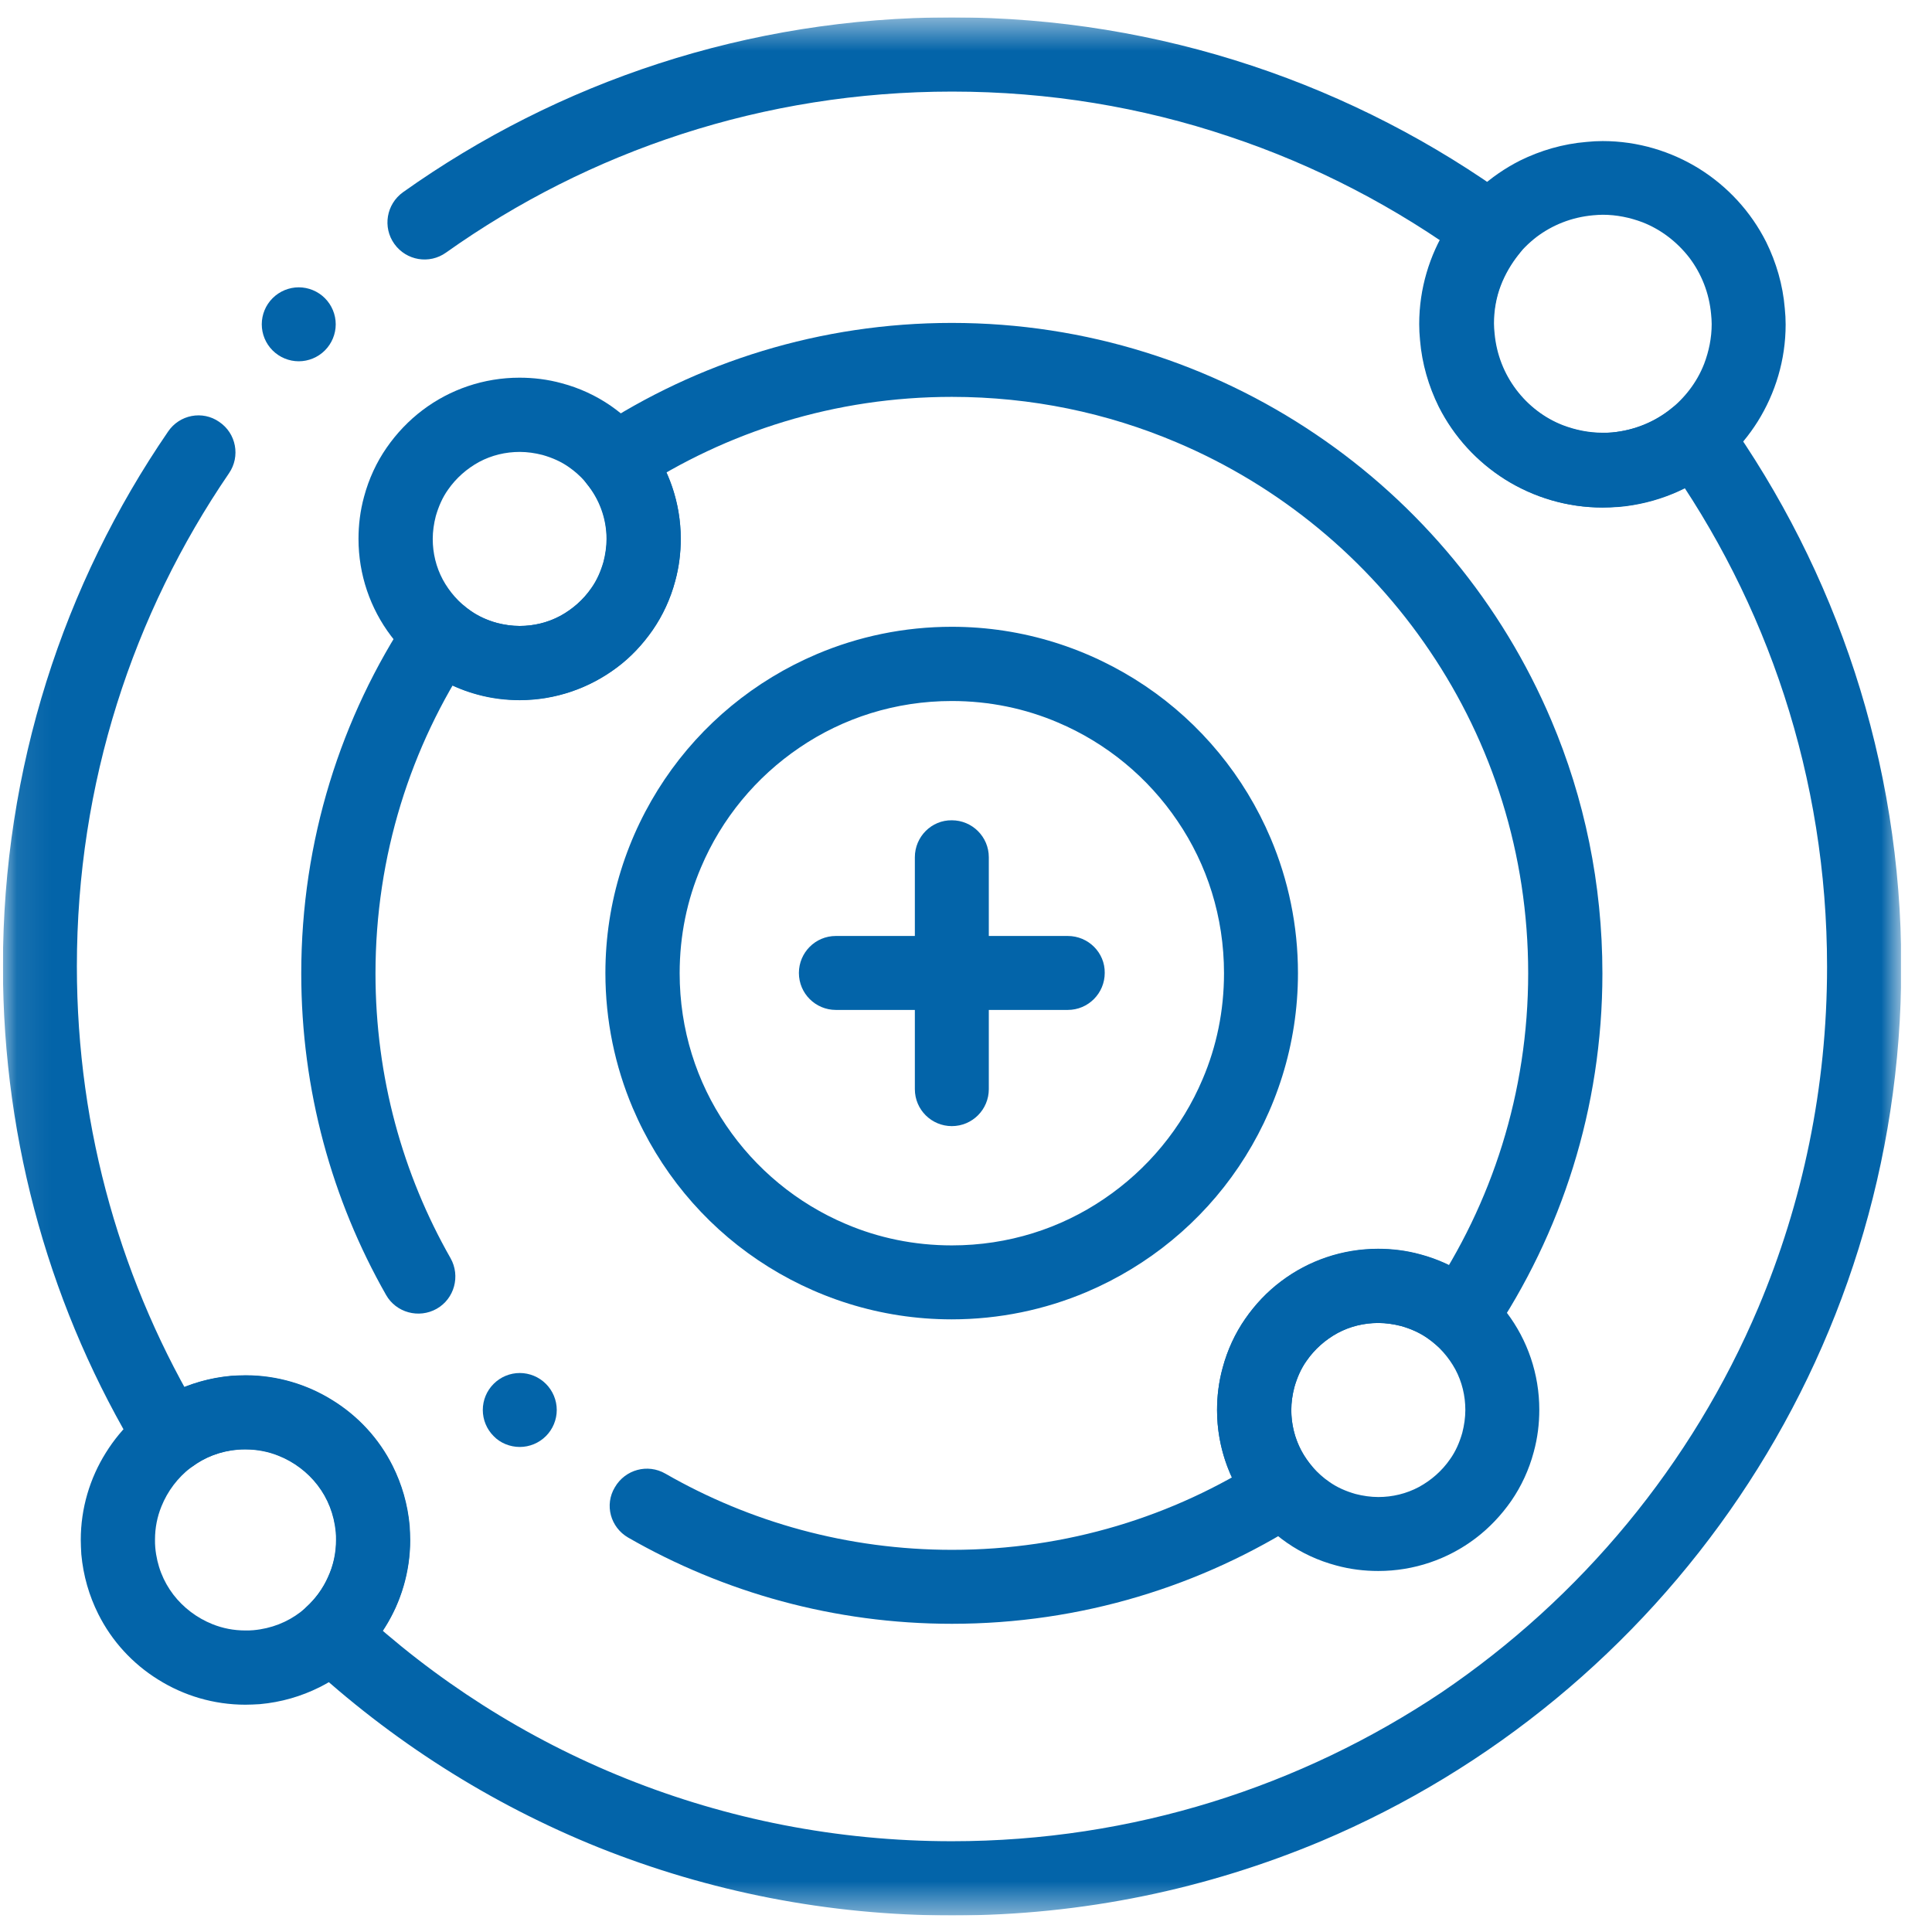 <?xml version="1.0" encoding="UTF-8"?>
<svg xmlns="http://www.w3.org/2000/svg" width="57" height="57" viewBox="0 0 57 57" fill="none">
  <g clip-path="url(#clip0_52_2501)">
    <mask id="mask0_52_2501" style="mask-type:luminance" maskUnits="userSpaceOnUse" x="0" y="0" width="57" height="57">
      <path d="M56.086 0.512H0.086V56.512H56.086V0.512Z" fill="white"></path>
    </mask>
    <g mask="url(#mask0_52_2501)">
      <path d="M37.203 28.713H36.112C36.112 29.828 35.891 30.878 35.481 31.838C34.874 33.274 33.857 34.504 32.569 35.373C31.289 36.243 29.747 36.743 28.082 36.743C26.975 36.743 25.916 36.522 24.957 36.112C23.521 35.505 22.291 34.488 21.421 33.2C20.552 31.92 20.052 30.378 20.052 28.713C20.052 27.597 20.273 26.547 20.683 25.588C21.29 24.152 22.307 22.922 23.595 22.052C24.875 21.183 26.417 20.682 28.082 20.682C29.189 20.682 30.247 20.904 31.207 21.314C32.643 21.921 33.873 22.938 34.742 24.226C35.612 25.506 36.112 27.048 36.112 28.713H37.203H38.294C38.294 27.302 38.007 25.957 37.49 24.735C36.711 22.897 35.423 21.339 33.791 20.239C32.159 19.14 30.19 18.492 28.082 18.492C26.671 18.492 25.326 18.779 24.104 19.296C22.266 20.075 20.708 21.363 19.608 22.996C18.509 24.628 17.861 26.597 17.861 28.705C17.861 30.116 18.148 31.461 18.665 32.683C19.445 34.52 20.732 36.079 22.365 37.178C23.997 38.277 25.966 38.925 28.074 38.925C29.485 38.925 30.83 38.638 32.052 38.121C33.889 37.342 35.448 36.054 36.547 34.422C37.646 32.79 38.294 30.821 38.294 28.713H37.203Z" fill="#0364A9"></path>
    </g>
    <mask id="mask1_52_2501" style="mask-type:luminance" maskUnits="userSpaceOnUse" x="0" y="0" width="57" height="57">
      <path d="M56.086 0.512H0.086V56.512H56.086V0.512Z" fill="white"></path>
    </mask>
    <g mask="url(#mask1_52_2501)">
      <path d="M18.534 45.364C21.348 46.98 24.612 47.907 28.082 47.907C31.896 47.907 35.456 46.792 38.45 44.872C38.713 44.7 38.893 44.429 38.943 44.118C38.992 43.806 38.901 43.494 38.696 43.248C38.311 42.789 38.098 42.206 38.098 41.599C38.098 41.378 38.13 41.148 38.188 40.927C38.27 40.64 38.385 40.377 38.549 40.148C38.787 39.803 39.106 39.524 39.468 39.327C39.837 39.13 40.247 39.032 40.665 39.032C40.886 39.032 41.116 39.065 41.338 39.122C41.731 39.229 42.076 39.417 42.363 39.672C42.601 39.877 42.913 39.975 43.224 39.934C43.536 39.893 43.815 39.721 43.987 39.467C46.062 36.399 47.276 32.699 47.276 28.721C47.276 26.072 46.743 23.545 45.767 21.248C44.307 17.803 41.879 14.875 38.811 12.808C35.752 10.741 32.052 9.527 28.082 9.527C24.202 9.527 20.577 10.683 17.558 12.668C17.304 12.841 17.123 13.111 17.074 13.415C17.025 13.718 17.115 14.03 17.312 14.276C17.681 14.727 17.894 15.302 17.894 15.9C17.894 16.122 17.861 16.351 17.804 16.573C17.722 16.86 17.607 17.122 17.443 17.352C17.205 17.697 16.885 17.976 16.524 18.172C16.155 18.369 15.745 18.468 15.327 18.468C15.105 18.468 14.876 18.435 14.654 18.378C14.285 18.279 13.965 18.107 13.694 17.877C13.457 17.68 13.145 17.59 12.833 17.639C12.53 17.68 12.251 17.861 12.079 18.115C10.061 21.15 8.888 24.8 8.888 28.721C8.888 32.166 9.798 35.406 11.389 38.203C11.685 38.728 12.357 38.909 12.882 38.614C13.407 38.318 13.588 37.646 13.293 37.121C11.882 34.644 11.078 31.781 11.078 28.721C11.078 25.243 12.12 22.02 13.908 19.329L12.997 18.722L12.3 19.567C12.809 19.985 13.416 20.313 14.088 20.494C14.507 20.609 14.925 20.658 15.335 20.658C16.385 20.658 17.386 20.305 18.198 19.698C18.608 19.395 18.961 19.017 19.256 18.591C19.551 18.164 19.781 17.672 19.92 17.147C20.035 16.729 20.084 16.31 20.084 15.9C20.084 14.785 19.691 13.726 19.01 12.89L18.165 13.579L18.764 14.489C21.438 12.734 24.637 11.709 28.082 11.709C30.436 11.709 32.667 12.184 34.702 13.046C37.753 14.334 40.353 16.491 42.183 19.206C44.02 21.921 45.086 25.186 45.086 28.713C45.086 32.24 44.012 35.513 42.174 38.236L43.077 38.852L43.798 38.031C43.273 37.564 42.626 37.211 41.904 37.014C41.485 36.899 41.067 36.85 40.657 36.85C39.607 36.85 38.606 37.203 37.794 37.81C37.384 38.113 37.031 38.491 36.736 38.917C36.441 39.344 36.211 39.836 36.072 40.361C35.957 40.779 35.907 41.197 35.907 41.608C35.907 42.74 36.318 43.814 37.023 44.659L37.86 43.954L37.269 43.035C34.62 44.741 31.47 45.725 28.09 45.725C25.006 45.725 22.119 44.905 19.633 43.478C19.108 43.174 18.444 43.355 18.14 43.88C17.829 44.397 18.009 45.061 18.534 45.364Z" fill="#0364A9"></path>
    </g>
    <mask id="mask2_52_2501" style="mask-type:luminance" maskUnits="userSpaceOnUse" x="0" y="0" width="57" height="57">
      <path d="M56.086 0.512H0.086V56.512H56.086V0.512Z" fill="white"></path>
    </mask>
    <g mask="url(#mask2_52_2501)">
      <path d="M26.991 25.292V32.133C26.991 32.74 27.483 33.224 28.082 33.224C28.689 33.224 29.173 32.732 29.173 32.133V25.292C29.173 24.685 28.68 24.201 28.082 24.201C27.483 24.193 26.991 24.685 26.991 25.292Z" fill="#0364A9"></path>
    </g>
    <mask id="mask3_52_2501" style="mask-type:luminance" maskUnits="userSpaceOnUse" x="0" y="0" width="57" height="57">
      <path d="M56.086 0.512H0.086V56.512H56.086V0.512Z" fill="white"></path>
    </mask>
    <g mask="url(#mask3_52_2501)">
      <path d="M31.502 27.614H24.661C24.054 27.614 23.57 28.106 23.57 28.705C23.57 29.312 24.062 29.796 24.661 29.796H31.502C32.109 29.796 32.593 29.303 32.593 28.705C32.602 28.106 32.109 27.614 31.502 27.614Z" fill="#0364A9"></path>
    </g>
    <mask id="mask4_52_2501" style="mask-type:luminance" maskUnits="userSpaceOnUse" x="0" y="0" width="57" height="57">
      <path d="M56.086 0.512H0.086V56.512H56.086V0.512Z" fill="white"></path>
    </mask>
    <g mask="url(#mask4_52_2501)">
      <path d="M37.129 40.64L38.188 40.927C38.27 40.64 38.384 40.377 38.548 40.148C38.786 39.803 39.106 39.524 39.467 39.327C39.836 39.13 40.246 39.032 40.665 39.032C40.886 39.032 41.116 39.065 41.337 39.122C41.624 39.204 41.887 39.319 42.117 39.483C42.461 39.721 42.74 40.041 42.937 40.402C43.134 40.771 43.232 41.181 43.232 41.599C43.232 41.821 43.199 42.05 43.142 42.272C43.06 42.559 42.945 42.822 42.781 43.051C42.543 43.396 42.223 43.675 41.862 43.871C41.493 44.068 41.083 44.167 40.665 44.167C40.443 44.167 40.214 44.134 39.992 44.077C39.705 43.995 39.443 43.88 39.213 43.716C38.868 43.478 38.59 43.158 38.393 42.797C38.196 42.428 38.097 42.018 38.097 41.599C38.097 41.378 38.13 41.148 38.188 40.927L37.129 40.64L36.071 40.353C35.956 40.771 35.907 41.189 35.907 41.599C35.907 42.649 36.252 43.65 36.867 44.462C37.17 44.864 37.548 45.225 37.974 45.52C38.401 45.816 38.893 46.045 39.418 46.185C39.836 46.3 40.255 46.349 40.665 46.349C41.715 46.349 42.715 46.004 43.528 45.389C43.929 45.086 44.29 44.708 44.586 44.282C44.881 43.855 45.111 43.363 45.25 42.838C45.365 42.42 45.414 42.001 45.414 41.591C45.414 40.541 45.07 39.541 44.455 38.728C44.151 38.327 43.774 37.966 43.347 37.67C42.921 37.375 42.428 37.145 41.903 37.006C41.485 36.891 41.067 36.842 40.657 36.842C39.607 36.842 38.606 37.186 37.794 37.801C37.392 38.105 37.031 38.482 36.736 38.909C36.44 39.335 36.211 39.828 36.071 40.353L37.129 40.64Z" fill="#0364A9"></path>
    </g>
    <mask id="mask5_52_2501" style="mask-type:luminance" maskUnits="userSpaceOnUse" x="0" y="0" width="57" height="57">
      <path d="M56.086 0.512H0.086V56.512H56.086V0.512Z" fill="white"></path>
    </mask>
    <g mask="url(#mask5_52_2501)">
      <path d="M11.799 14.941L12.857 15.228C12.94 14.941 13.054 14.678 13.218 14.448C13.456 14.104 13.776 13.825 14.137 13.628C14.506 13.431 14.916 13.333 15.335 13.333C15.556 13.333 15.786 13.366 16.007 13.423C16.294 13.505 16.557 13.62 16.787 13.784C17.131 14.022 17.41 14.342 17.607 14.703C17.804 15.072 17.902 15.482 17.902 15.9C17.902 16.122 17.869 16.351 17.812 16.573C17.73 16.86 17.615 17.122 17.451 17.352C17.213 17.697 16.893 17.976 16.532 18.172C16.163 18.369 15.753 18.468 15.335 18.468C15.113 18.468 14.884 18.435 14.662 18.378C14.375 18.296 14.113 18.181 13.883 18.017C13.538 17.779 13.259 17.459 13.063 17.098C12.866 16.729 12.767 16.319 12.767 15.9C12.767 15.679 12.8 15.449 12.857 15.228L11.799 14.941L10.741 14.653C10.626 15.072 10.577 15.49 10.577 15.9C10.577 16.95 10.922 17.951 11.537 18.763C11.84 19.165 12.218 19.526 12.644 19.821C13.071 20.116 13.563 20.346 14.088 20.486C14.506 20.6 14.925 20.65 15.335 20.65C16.385 20.65 17.385 20.305 18.198 19.69C18.599 19.386 18.96 19.009 19.256 18.583C19.551 18.156 19.781 17.664 19.92 17.139C20.035 16.721 20.084 16.302 20.084 15.892C20.084 14.842 19.74 13.841 19.124 13.029C18.821 12.627 18.444 12.267 18.017 11.971C17.59 11.676 17.098 11.446 16.573 11.307C16.155 11.192 15.737 11.143 15.326 11.143C14.277 11.143 13.276 11.487 12.464 12.102C12.062 12.406 11.701 12.783 11.406 13.21C11.11 13.636 10.881 14.129 10.741 14.653L11.799 14.941Z" fill="#0364A9"></path>
    </g>
    <mask id="mask6_52_2501" style="mask-type:luminance" maskUnits="userSpaceOnUse" x="0" y="0" width="57" height="57">
      <path d="M56.086 0.512H0.086V56.512H56.086V0.512Z" fill="white"></path>
    </mask>
    <g mask="url(#mask6_52_2501)">
      <path d="M4.958 12.734C1.882 17.221 0.086 22.659 0.086 28.508C0.086 33.79 1.546 38.737 4.097 42.945C4.253 43.207 4.515 43.388 4.819 43.453C5.114 43.511 5.434 43.445 5.68 43.265C6.058 42.986 6.509 42.813 7.009 42.772C7.091 42.764 7.165 42.764 7.247 42.764C7.591 42.764 7.92 42.83 8.223 42.953C8.674 43.133 9.076 43.437 9.371 43.822C9.667 44.208 9.855 44.675 9.905 45.2C9.913 45.282 9.913 45.356 9.913 45.438C9.913 45.824 9.831 46.193 9.675 46.529C9.527 46.866 9.306 47.169 9.035 47.415C8.814 47.62 8.682 47.916 8.674 48.219C8.674 48.523 8.797 48.818 9.027 49.023C11.529 51.344 14.449 53.215 17.673 54.511C20.896 55.798 24.407 56.512 28.09 56.512C31.953 56.512 35.636 55.724 38.992 54.314C44.02 52.189 48.293 48.637 51.312 44.167C54.331 39.696 56.094 34.307 56.094 28.508C56.094 22.454 54.166 16.844 50.902 12.258C50.721 12.012 50.459 11.848 50.155 11.807C49.852 11.766 49.557 11.848 49.319 12.045C48.835 12.439 48.236 12.693 47.563 12.759C47.465 12.767 47.375 12.767 47.284 12.767C46.874 12.767 46.48 12.685 46.111 12.545C45.562 12.332 45.086 11.963 44.733 11.495C44.381 11.028 44.151 10.462 44.094 9.83C44.085 9.732 44.077 9.642 44.077 9.543C44.077 9.158 44.143 8.78 44.274 8.436C44.405 8.091 44.594 7.771 44.824 7.484C45.02 7.255 45.111 6.951 45.07 6.648C45.029 6.344 44.873 6.073 44.627 5.893C39.992 2.522 34.267 0.512 28.082 0.512C22.053 0.512 16.459 2.423 11.89 5.671C11.398 6.024 11.283 6.705 11.635 7.197C11.988 7.689 12.669 7.804 13.161 7.451C17.377 4.457 22.52 2.702 28.09 2.702C30.945 2.702 33.684 3.161 36.252 4.023C38.819 4.876 41.198 6.123 43.339 7.689L43.987 6.803L43.15 6.098C42.757 6.566 42.437 7.107 42.223 7.689C42.01 8.272 41.887 8.903 41.887 9.56C41.887 9.715 41.895 9.871 41.912 10.035C41.969 10.733 42.166 11.397 42.461 11.996C42.912 12.89 43.593 13.628 44.43 14.153C45.258 14.67 46.243 14.973 47.284 14.973C47.44 14.973 47.596 14.965 47.76 14.957C48.876 14.858 49.901 14.424 50.705 13.759L50.016 12.915L49.122 13.546C52.132 17.77 53.904 22.938 53.904 28.524C53.904 32.093 53.182 35.48 51.878 38.573C49.917 43.207 46.645 47.144 42.527 49.933C38.393 52.698 33.43 54.322 28.082 54.322C24.686 54.322 21.446 53.666 18.476 52.476C15.507 51.287 12.817 49.564 10.512 47.415L9.765 48.219L10.503 49.031C10.996 48.58 11.389 48.038 11.668 47.431C11.939 46.825 12.095 46.144 12.095 45.447C12.095 45.307 12.086 45.159 12.078 45.02C12.021 44.388 11.849 43.798 11.578 43.256C11.176 42.453 10.561 41.788 9.806 41.321C9.06 40.853 8.174 40.582 7.239 40.582C7.099 40.582 6.952 40.59 6.812 40.599C5.91 40.681 5.073 41.001 4.384 41.501L5.024 42.387L5.959 41.821C3.613 37.933 2.268 33.38 2.268 28.508C2.268 23.11 3.925 18.107 6.755 13.964C7.099 13.464 6.968 12.783 6.468 12.447C5.975 12.102 5.295 12.234 4.958 12.734Z" fill="#0364A9"></path>
    </g>
    <mask id="mask7_52_2501" style="mask-type:luminance" maskUnits="userSpaceOnUse" x="0" y="0" width="57" height="57">
      <path d="M56.086 0.512H0.086V56.512H56.086V0.512Z" fill="white"></path>
    </mask>
    <g mask="url(#mask7_52_2501)">
      <path d="M3.49 45.758L4.581 45.66C4.573 45.578 4.573 45.504 4.573 45.422C4.573 45.077 4.639 44.749 4.762 44.446C4.942 43.995 5.246 43.593 5.631 43.297C6.017 43.002 6.484 42.813 7.017 42.764C7.099 42.756 7.173 42.756 7.255 42.756C7.6 42.756 7.928 42.822 8.231 42.945C8.682 43.125 9.084 43.429 9.38 43.814C9.675 44.2 9.864 44.667 9.913 45.2C9.921 45.282 9.921 45.356 9.921 45.438C9.921 45.783 9.855 46.111 9.732 46.414C9.552 46.866 9.248 47.267 8.863 47.563C8.477 47.858 8.01 48.047 7.477 48.096C7.395 48.104 7.321 48.104 7.239 48.104C6.894 48.104 6.566 48.039 6.263 47.916C5.812 47.735 5.41 47.432 5.114 47.046C4.819 46.66 4.63 46.193 4.581 45.66L3.49 45.758L2.399 45.857C2.457 46.488 2.629 47.079 2.9 47.62C3.302 48.424 3.917 49.089 4.671 49.556C5.418 50.024 6.304 50.294 7.239 50.294C7.378 50.294 7.518 50.286 7.665 50.278C8.297 50.221 8.888 50.048 9.429 49.778C10.233 49.376 10.897 48.76 11.365 48.006C11.832 47.259 12.103 46.373 12.103 45.438C12.103 45.299 12.095 45.159 12.087 45.012C12.029 44.38 11.857 43.79 11.586 43.248C11.184 42.444 10.569 41.78 9.814 41.312C9.068 40.845 8.182 40.574 7.247 40.574C7.108 40.574 6.968 40.582 6.82 40.59C6.189 40.648 5.598 40.82 5.057 41.091C4.253 41.493 3.589 42.108 3.121 42.863C2.654 43.609 2.383 44.495 2.383 45.43C2.383 45.57 2.391 45.709 2.399 45.857L3.49 45.758Z" fill="#0364A9"></path>
    </g>
    <mask id="mask8_52_2501" style="mask-type:luminance" maskUnits="userSpaceOnUse" x="0" y="0" width="57" height="57">
      <path d="M56.086 0.512H0.086V56.512H56.086V0.512Z" fill="white"></path>
    </mask>
    <g mask="url(#mask8_52_2501)">
      <path d="M42.986 9.937L44.077 9.838C44.069 9.74 44.061 9.65 44.061 9.551C44.061 9.141 44.143 8.747 44.282 8.378C44.495 7.829 44.865 7.353 45.332 6.992C45.8 6.639 46.366 6.41 46.997 6.352C47.096 6.344 47.186 6.336 47.284 6.336C47.694 6.336 48.088 6.418 48.457 6.557C49.007 6.771 49.483 7.14 49.844 7.607C50.196 8.075 50.426 8.641 50.483 9.272C50.492 9.371 50.5 9.461 50.5 9.56C50.5 9.97 50.418 10.363 50.278 10.733C50.065 11.282 49.696 11.758 49.228 12.119C48.761 12.472 48.195 12.701 47.563 12.759C47.465 12.767 47.375 12.775 47.276 12.775C46.866 12.775 46.472 12.693 46.103 12.554C45.554 12.34 45.078 11.971 44.717 11.504C44.364 11.036 44.135 10.47 44.077 9.838L42.986 9.937L41.895 10.035C41.953 10.733 42.15 11.397 42.445 11.996C42.896 12.89 43.577 13.628 44.413 14.153C45.242 14.67 46.226 14.973 47.268 14.973C47.424 14.973 47.58 14.965 47.744 14.949C48.441 14.891 49.105 14.694 49.704 14.399C50.598 13.948 51.337 13.267 51.861 12.431C52.378 11.602 52.682 10.618 52.682 9.576C52.682 9.42 52.674 9.264 52.657 9.1C52.6 8.403 52.403 7.739 52.108 7.14C51.657 6.246 50.976 5.507 50.139 4.982C49.31 4.466 48.326 4.162 47.284 4.162C47.129 4.162 46.973 4.17 46.809 4.187C46.111 4.244 45.447 4.441 44.848 4.736C43.954 5.188 43.216 5.868 42.691 6.705C42.174 7.533 41.871 8.518 41.871 9.56C41.871 9.715 41.879 9.871 41.895 10.035L42.986 9.937Z" fill="#0364A9"></path>
    </g>
    <mask id="mask9_52_2501" style="mask-type:luminance" maskUnits="userSpaceOnUse" x="0" y="0" width="57" height="57">
      <path d="M56.086 0.512H0.086V56.512H56.086V0.512Z" fill="white"></path>
    </mask>
    <g mask="url(#mask9_52_2501)">
      <path d="M8.814 10.659C9.101 10.659 9.38 10.544 9.585 10.339C9.79 10.134 9.905 9.855 9.905 9.568C9.905 9.281 9.79 9.002 9.585 8.797C9.38 8.592 9.101 8.477 8.814 8.477C8.527 8.477 8.248 8.592 8.043 8.797C7.837 9.002 7.723 9.281 7.723 9.568C7.723 9.855 7.837 10.134 8.043 10.339C8.248 10.544 8.527 10.659 8.814 10.659Z" fill="#0364A9"></path>
    </g>
    <mask id="mask10_52_2501" style="mask-type:luminance" maskUnits="userSpaceOnUse" x="0" y="0" width="57" height="57">
      <path d="M56.086 0.512H0.086V56.512H56.086V0.512Z" fill="white"></path>
    </mask>
    <g mask="url(#mask10_52_2501)">
      <path d="M15.335 42.69C15.622 42.69 15.901 42.575 16.106 42.37C16.311 42.165 16.426 41.886 16.426 41.599C16.426 41.312 16.311 41.033 16.106 40.828C15.901 40.623 15.622 40.508 15.335 40.508C15.047 40.508 14.769 40.623 14.564 40.828C14.358 41.033 14.244 41.312 14.244 41.599C14.244 41.886 14.358 42.165 14.564 42.37C14.76 42.575 15.047 42.69 15.335 42.69Z" fill="#0364A9"></path>
    </g>
  </g>
  <defs>
    <clipPath id="clip0_52_2501">
      <rect width="56" height="56" fill="white" transform="translate(0.086 0.512)"></rect>
    </clipPath>
  </defs>
</svg>
